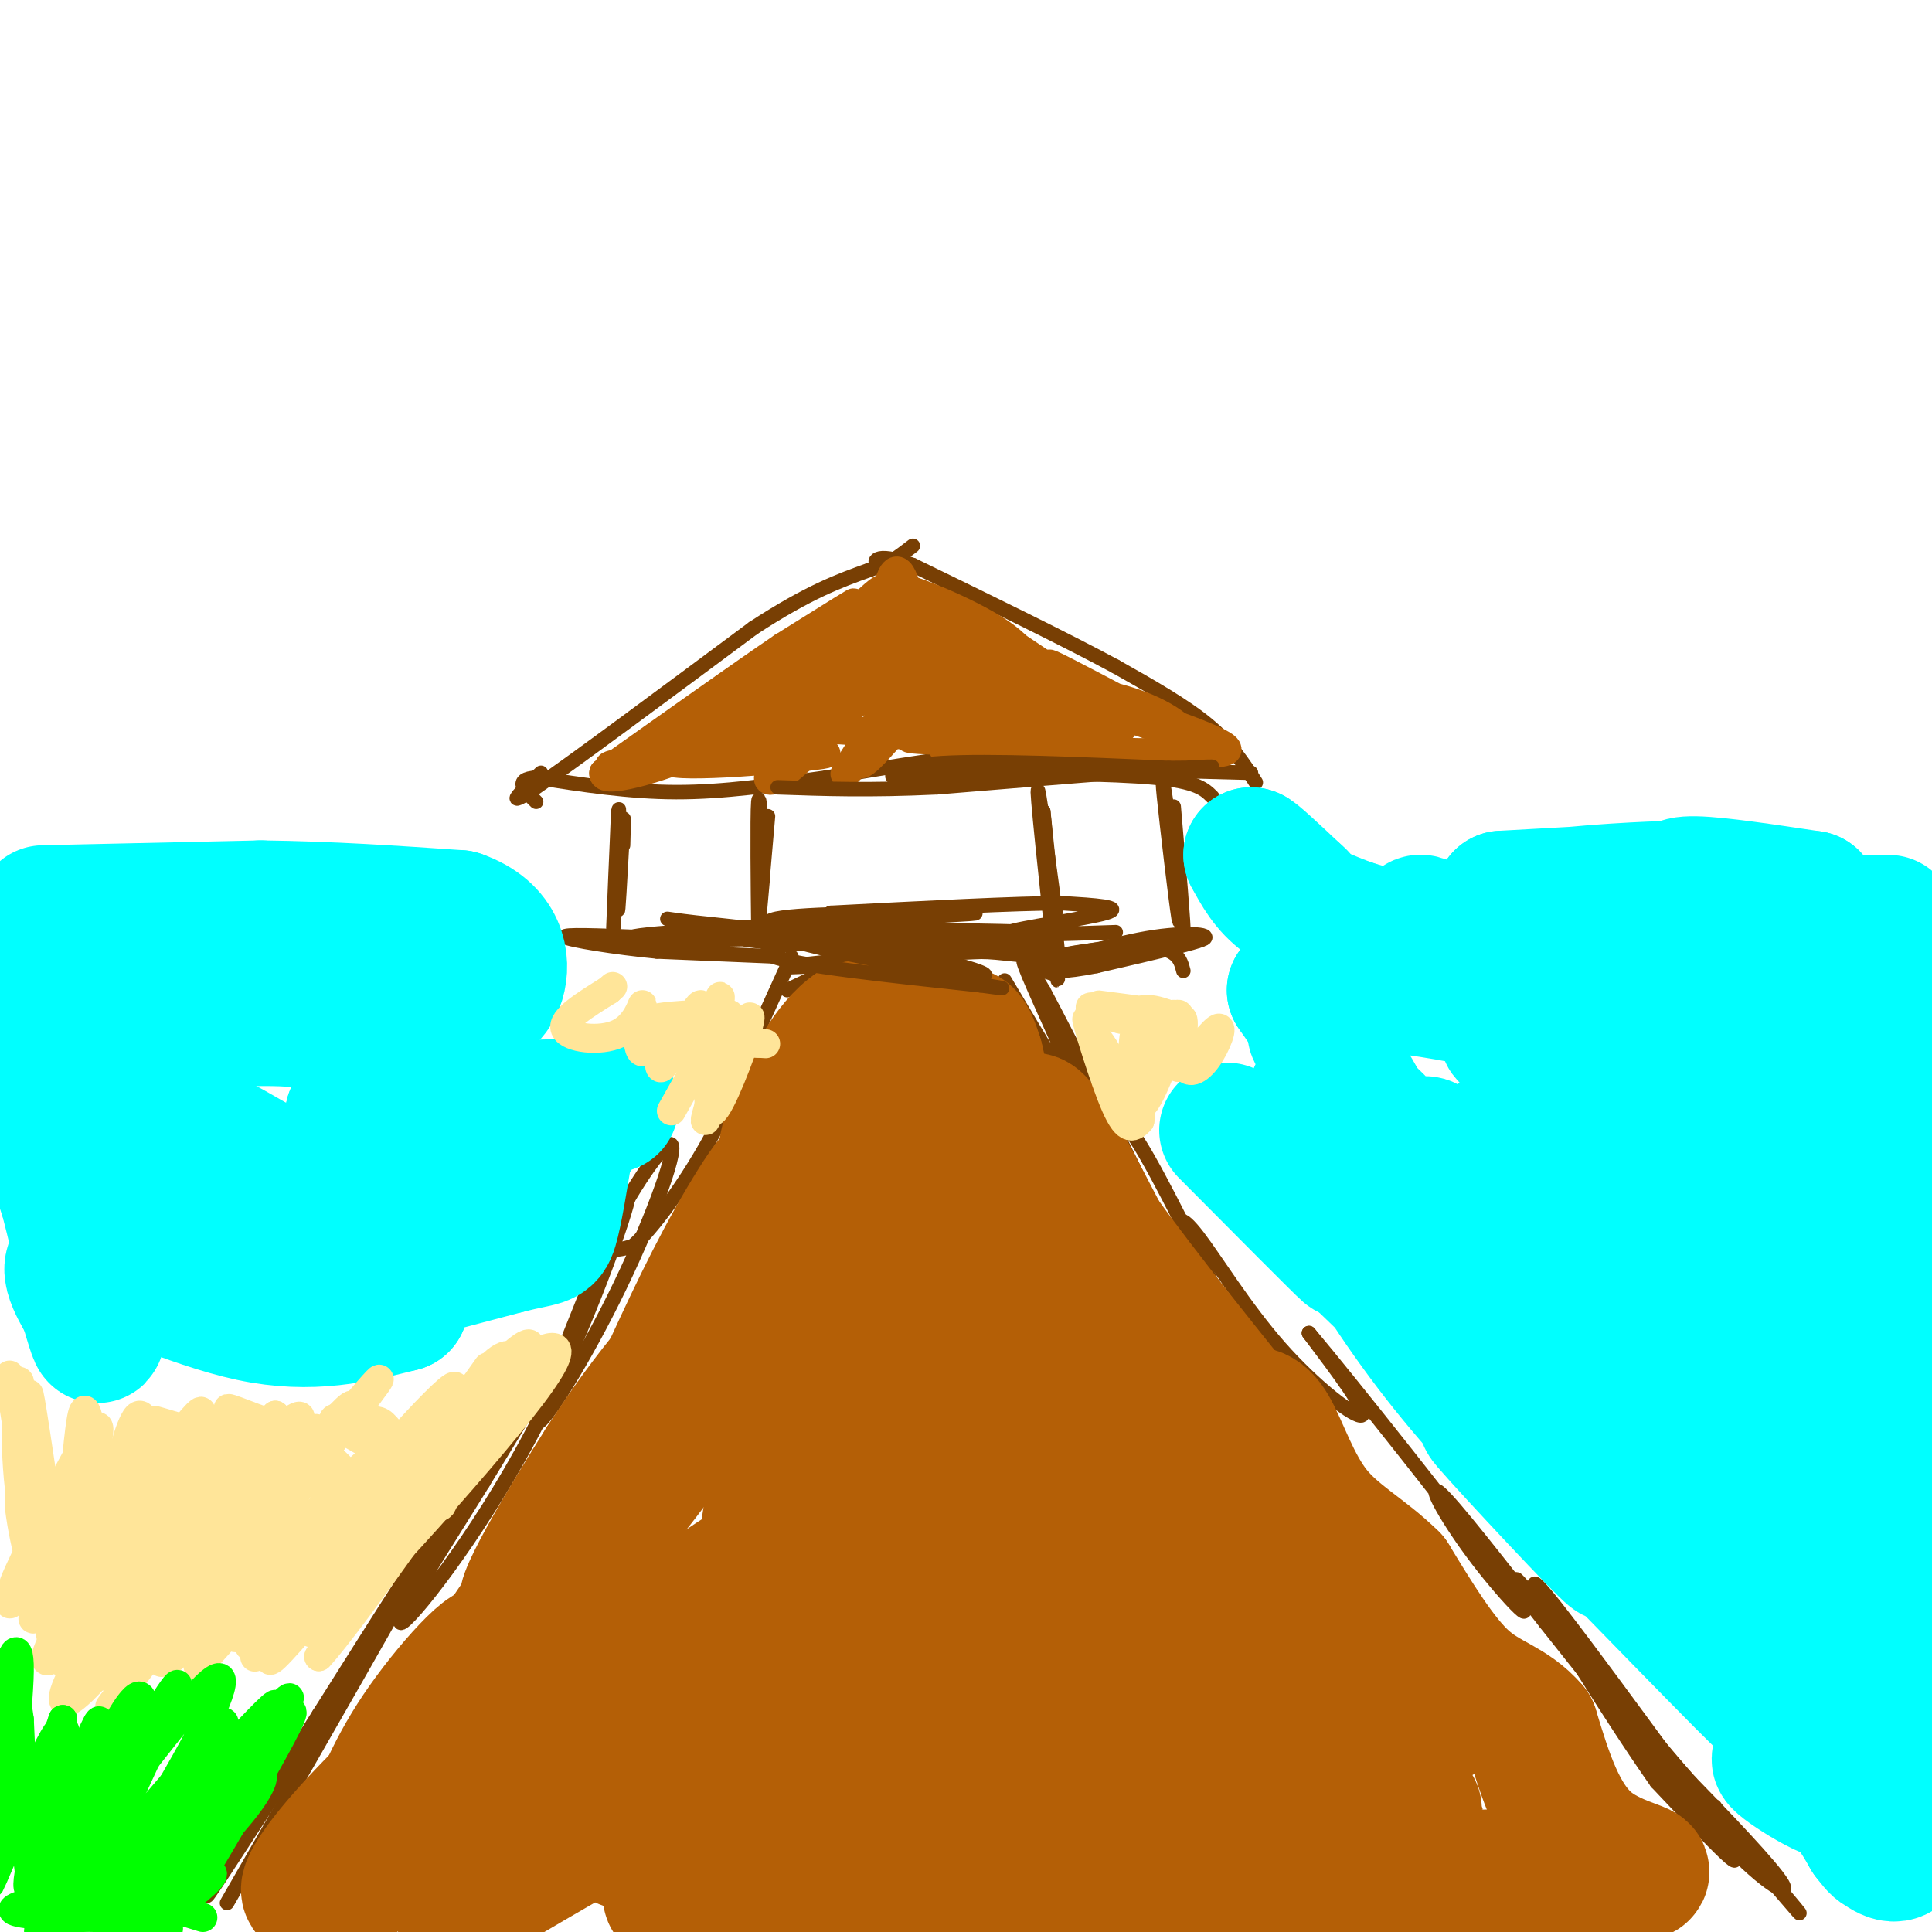 <svg viewBox='0 0 400 400' version='1.1' xmlns='http://www.w3.org/2000/svg' xmlns:xlink='http://www.w3.org/1999/xlink'><g fill='none' stroke='#783f04' stroke-width='3' stroke-linecap='round' stroke-linejoin='round'><path d='M47,394c19.417,-33.750 38.833,-67.500 42,-74c3.167,-6.500 -9.917,14.250 -23,35'/><path d='M66,355c-12.012,18.988 -30.542,48.958 -20,33c10.542,-15.958 50.155,-77.845 64,-99c13.845,-21.155 1.923,-1.577 -10,18'/><path d='M100,307c-6.654,10.788 -18.289,28.758 -17,29c1.289,0.242 15.501,-17.242 27,-39c11.499,-21.758 20.285,-47.788 20,-49c-0.285,-1.212 -9.643,22.394 -19,46'/><path d='M111,294c-0.247,3.652 8.635,-10.217 16,-25c7.365,-14.783 13.214,-30.480 12,-32c-1.214,-1.520 -9.490,11.137 -12,17c-2.510,5.863 0.745,4.931 4,4'/><path d='M131,258c3.856,-3.298 11.498,-13.544 17,-24c5.502,-10.456 8.866,-21.123 9,-22c0.134,-0.877 -2.962,8.035 -4,11c-1.038,2.965 -0.019,-0.018 1,-3'/><path d='M154,220c1.667,-3.833 5.333,-11.917 9,-20'/><path d='M163,200c1.500,-3.333 0.750,-1.667 0,0'/><path d='M163,205c0.000,0.000 21.000,-10.000 21,-10'/><path d='M184,195c6.500,-1.333 12.250,0.333 18,2'/><path d='M202,197c4.400,0.267 6.400,-0.067 3,0c-3.400,0.067 -12.200,0.533 -21,1'/><path d='M184,198c-7.933,0.600 -17.267,1.600 -20,2c-2.733,0.400 1.133,0.200 5,0'/><path d='M208,203c8.044,13.511 16.089,27.022 16,25c-0.089,-2.022 -8.311,-19.578 -11,-26c-2.689,-6.422 0.156,-1.711 3,3'/><path d='M216,205c5.903,11.067 19.159,37.233 23,46c3.841,8.767 -1.733,0.133 -5,-6c-3.267,-6.133 -4.226,-9.767 -4,-12c0.226,-2.233 1.636,-3.067 6,4c4.364,7.067 11.682,22.033 19,37'/><path d='M255,274c0.974,2.521 -6.093,-9.678 -9,-16c-2.907,-6.322 -1.656,-6.767 2,-2c3.656,4.767 9.715,14.745 17,23c7.285,8.255 15.796,14.787 17,14c1.204,-0.787 -4.898,-8.894 -11,-17'/><path d='M271,276c7.750,9.140 32.624,40.491 41,52c8.376,11.509 0.255,3.175 -6,-5c-6.255,-8.175 -10.644,-16.193 -8,-14c2.644,2.193 12.322,14.596 22,27'/><path d='M320,336c12.405,15.571 32.417,41.000 35,44c2.583,3.000 -12.262,-16.429 -16,-22c-3.738,-5.571 3.631,2.714 11,11'/><path d='M350,369c6.445,6.608 17.057,17.627 19,21c1.943,3.373 -4.785,-0.900 -13,-10c-8.215,-9.100 -17.919,-23.029 -17,-23c0.919,0.029 12.459,14.014 24,28'/><path d='M363,385c7.949,9.282 15.821,18.488 2,2c-13.821,-16.488 -49.337,-58.670 -51,-60c-1.663,-1.330 30.525,38.191 41,52c10.475,13.809 -0.762,1.904 -12,-10'/><path d='M343,369c-9.714,-13.774 -28.000,-43.208 -25,-41c3.000,2.208 27.286,36.060 37,49c9.714,12.940 4.857,4.970 0,-3'/></g>
<g fill='none' stroke='#b45f06' stroke-width='28' stroke-linecap='round' stroke-linejoin='round'><path d='M164,273c-3.244,8.524 -6.488,17.048 -4,8c2.488,-9.048 10.708,-35.667 8,-31c-2.708,4.667 -16.345,40.619 -19,46c-2.655,5.381 5.673,-19.810 14,-45'/><path d='M163,251c4.193,-11.532 7.676,-17.861 0,-3c-7.676,14.861 -26.511,50.911 -27,51c-0.489,0.089 17.368,-35.784 23,-49c5.632,-13.216 -0.962,-3.776 -7,7c-6.038,10.776 -11.519,22.888 -17,35'/><path d='M135,292c3.474,-5.997 20.660,-38.488 18,-33c-2.660,5.488 -25.167,48.956 -27,55c-1.833,6.044 17.006,-25.334 22,-36c4.994,-10.666 -3.859,-0.619 -10,7c-6.141,7.619 -9.571,12.809 -13,18'/><path d='M125,303c-7.430,11.691 -19.505,31.917 -15,29c4.505,-2.917 25.589,-28.978 27,-32c1.411,-3.022 -16.851,16.994 -30,36c-13.149,19.006 -21.185,37.002 -19,36c2.185,-1.002 14.593,-21.001 27,-41'/><path d='M115,331c-1.333,-0.249 -18.167,19.629 -28,34c-9.833,14.371 -12.667,23.233 -7,16c5.667,-7.233 19.833,-30.563 22,-37c2.167,-6.437 -7.667,4.018 -14,13c-6.333,8.982 -9.167,16.491 -12,24'/><path d='M76,381c1.808,-0.718 12.327,-14.513 12,-16c-0.327,-1.487 -11.502,9.334 -18,17c-6.498,7.666 -8.319,12.179 -3,8c5.319,-4.179 17.778,-17.048 19,-20c1.222,-2.952 -8.794,4.014 -13,9c-4.206,4.986 -2.603,7.993 -1,11'/><path d='M72,390c3.833,-2.000 13.917,-12.500 24,-23'/><path d='M117,349c35.209,-19.511 70.417,-39.021 78,-44c7.583,-4.979 -12.461,4.575 -41,24c-28.539,19.425 -65.573,48.722 -51,42c14.573,-6.722 80.753,-49.464 105,-66c24.247,-16.536 6.561,-6.865 -7,-1c-13.561,5.865 -22.997,7.925 -36,15c-13.003,7.075 -29.572,19.164 -40,28c-10.428,8.836 -14.714,14.418 -19,20'/><path d='M106,367c22.320,-9.584 87.619,-43.545 85,-38c-2.619,5.545 -73.158,50.596 -91,62c-17.842,11.404 17.011,-10.840 47,-26c29.989,-15.160 55.112,-23.235 45,-17c-10.112,6.235 -55.461,26.782 -62,32c-6.539,5.218 25.730,-4.891 58,-15'/><path d='M188,365c23.018,-6.221 51.563,-14.275 31,-6c-20.563,8.275 -90.233,32.878 -79,34c11.233,1.122 103.371,-21.236 112,-23c8.629,-1.764 -66.249,17.068 -84,23c-17.751,5.932 21.624,-1.034 61,-8'/><path d='M229,385c13.608,-1.696 17.127,-1.935 24,0c6.873,1.935 17.101,6.046 14,6c-3.101,-0.046 -19.530,-4.247 -33,-5c-13.470,-0.753 -23.982,1.943 -15,2c8.982,0.057 37.457,-2.523 58,-2c20.543,0.523 33.155,4.149 35,5c1.845,0.851 -7.078,-1.075 -16,-3'/><path d='M296,388c-8.844,-0.200 -22.956,0.800 -17,1c5.956,0.200 31.978,-0.400 58,-1'/><path d='M337,388c7.778,-0.422 -1.778,-0.978 -8,-6c-6.222,-5.022 -9.111,-14.511 -12,-24'/><path d='M317,358c-4.311,-5.022 -9.089,-5.578 -14,-10c-4.911,-4.422 -9.956,-12.711 -15,-21'/><path d='M288,327c-5.475,-5.443 -11.663,-8.552 -16,-14c-4.337,-5.448 -6.821,-13.236 -9,-17c-2.179,-3.764 -4.051,-3.504 -7,-3c-2.949,0.504 -6.974,1.252 -11,2'/><path d='M245,295c-12.834,5.684 -39.417,18.894 -37,21c2.417,2.106 33.836,-6.891 39,-7c5.164,-0.109 -15.925,8.672 -33,17c-17.075,8.328 -30.136,16.204 -16,13c14.136,-3.204 55.467,-17.487 66,-19c10.533,-1.513 -9.734,9.743 -30,21'/><path d='M234,341c-16.759,9.180 -43.658,21.629 -29,18c14.658,-3.629 70.872,-23.337 74,-21c3.128,2.337 -46.832,26.719 -43,29c3.832,2.281 61.455,-17.540 68,-17c6.545,0.540 -37.987,21.440 -49,29c-11.013,7.560 11.494,1.780 34,-4'/><path d='M289,375c6.000,-0.667 4.000,-0.333 2,0'/><path d='M249,292c-5.958,-4.173 -11.917,-8.345 -19,-16c-7.083,-7.655 -15.292,-18.792 -11,-15c4.292,3.792 21.083,22.512 25,26c3.917,3.488 -5.042,-8.256 -14,-20'/><path d='M230,267c-4.976,-7.095 -10.417,-14.833 -7,-11c3.417,3.833 15.690,19.238 16,20c0.310,0.762 -11.345,-13.119 -23,-27'/><path d='M216,249c-5.356,-6.067 -7.244,-7.733 -9,-12c-1.756,-4.267 -3.378,-11.133 -5,-18'/><path d='M202,219c-1.222,-3.911 -1.778,-4.689 -3,-5c-1.222,-0.311 -3.111,-0.156 -5,0'/><path d='M194,214c-3.667,-0.167 -10.333,-0.583 -17,-1'/><path d='M177,213c-5.179,3.345 -9.625,12.208 -12,18c-2.375,5.792 -2.679,8.512 -2,11c0.679,2.488 2.339,4.744 4,7'/><path d='M167,249c3.033,-11.003 8.617,-42.011 13,-28c4.383,14.011 7.565,73.041 9,74c1.435,0.959 1.124,-56.155 3,-65c1.876,-8.845 5.938,30.577 10,70'/><path d='M202,300c-0.104,-8.270 -5.363,-63.946 -1,-60c4.363,3.946 18.349,67.513 19,74c0.651,6.487 -12.032,-44.107 -17,-66c-4.968,-21.893 -2.222,-15.087 -5,4c-2.778,19.087 -11.079,50.453 -15,62c-3.921,11.547 -3.460,3.273 -3,-5'/><path d='M180,309c-0.233,-13.897 0.686,-46.139 -3,-39c-3.686,7.139 -11.975,53.661 -16,65c-4.025,11.339 -3.784,-12.503 0,-29c3.784,-16.497 11.111,-25.647 12,-31c0.889,-5.353 -4.659,-6.909 4,-1c8.659,5.909 31.523,19.283 41,26c9.477,6.717 5.565,6.776 3,-2c-2.565,-8.776 -3.782,-26.388 -5,-44'/><path d='M216,254c-1.844,-12.800 -3.956,-22.800 -2,-22c1.956,0.800 7.978,12.400 14,24'/><path d='M228,256c8.333,11.667 22.167,28.833 36,46'/></g>
<g fill='none' stroke='#783f04' stroke-width='3' stroke-linecap='round' stroke-linejoin='round'><path d='M219,197c0.000,0.000 -3.000,-29.000 -3,-29'/><path d='M216,168c0.488,5.857 3.208,35.000 3,35c-0.208,0.000 -3.345,-29.143 -4,-37c-0.655,-7.857 1.173,5.571 3,19'/><path d='M218,185c0.422,4.467 -0.022,6.133 0,6c0.022,-0.133 0.511,-2.067 1,-4'/><path d='M243,167c1.083,12.750 2.167,25.500 2,26c-0.167,0.500 -1.583,-11.250 -3,-23'/><path d='M242,170c-0.881,-6.357 -1.583,-10.750 -1,-5c0.583,5.750 2.452,21.643 3,25c0.548,3.357 -0.226,-5.821 -1,-15'/><path d='M219,202c-0.583,-0.238 -1.167,-0.476 -3,-1c-1.833,-0.524 -4.917,-1.333 3,-3c7.917,-1.667 26.833,-4.190 30,-4c3.167,0.190 -9.417,3.095 -22,6'/><path d='M227,200c-6.451,1.292 -11.579,1.522 -9,0c2.579,-1.522 12.865,-4.797 21,-6c8.135,-1.203 14.119,-0.333 8,1c-6.119,1.333 -24.340,3.128 -27,3c-2.660,-0.128 10.240,-2.179 17,-2c6.760,0.179 7.380,2.590 8,5'/><path d='M159,169c-0.917,10.500 -1.833,21.000 -2,23c-0.167,2.000 0.417,-4.500 1,-11'/><path d='M158,181c-0.071,-6.643 -0.750,-17.750 -1,-15c-0.250,2.750 -0.071,19.357 0,25c0.071,5.643 0.036,0.321 0,-5'/><path d='M128,168c-0.533,12.911 -1.067,25.822 -1,24c0.067,-1.822 0.733,-18.378 1,-23c0.267,-4.622 0.133,2.689 0,10'/><path d='M128,179c-0.060,4.643 -0.208,11.250 0,9c0.208,-2.250 0.774,-13.357 1,-17c0.226,-3.643 0.113,0.179 0,4'/><path d='M160,198c0.000,0.000 -24.000,-1.000 -24,-1'/><path d='M136,197c-8.622,-0.822 -18.178,-2.378 -19,-3c-0.822,-0.622 7.089,-0.311 15,0'/><path d='M132,194c6.167,-0.167 14.083,-0.583 22,-1'/><path d='M231,193c-11.711,0.400 -23.422,0.800 -22,0c1.422,-0.800 15.978,-2.800 20,-4c4.022,-1.200 -2.489,-1.600 -9,-2'/><path d='M220,187c-9.500,0.000 -28.750,1.000 -48,2'/><path d='M172,189c0.482,0.884 25.686,2.093 21,3c-4.686,0.907 -39.262,1.514 -43,1c-3.738,-0.514 23.360,-2.147 30,-2c6.640,0.147 -7.180,2.073 -21,4'/><path d='M159,195c-7.034,-0.242 -14.120,-2.847 -18,-4c-3.880,-1.153 -4.556,-0.856 3,0c7.556,0.856 23.342,2.269 18,3c-5.342,0.731 -31.812,0.780 -31,0c0.812,-0.780 28.906,-2.390 57,-4'/><path d='M188,190c13.303,-0.845 18.059,-0.959 10,-1c-8.059,-0.041 -28.933,-0.011 -36,1c-7.067,1.011 -0.326,3.003 14,4c14.326,0.997 36.236,0.999 41,1c4.764,0.001 -7.618,0.000 -20,0'/><path d='M197,195c-12.485,-0.474 -33.696,-1.660 -26,-2c7.696,-0.340 44.300,0.167 43,0c-1.300,-0.167 -40.504,-1.006 -42,0c-1.496,1.006 34.715,3.859 48,5c13.285,1.141 3.642,0.571 -6,0'/><path d='M214,198c-15.102,-1.492 -49.856,-5.223 -51,-4c-1.144,1.223 31.322,7.400 39,8c7.678,0.600 -9.433,-4.377 -23,-6c-13.567,-1.623 -23.591,0.108 -19,2c4.591,1.892 23.795,3.946 43,6'/><path d='M203,204c7.333,1.000 4.167,0.500 1,0'/><path d='M112,160c-4.167,4.000 -8.333,8.000 -1,3c7.333,-5.000 26.167,-19.000 45,-33'/><path d='M156,130c11.500,-7.500 17.750,-9.750 24,-12'/><path d='M180,118c5.167,-2.000 6.083,-1.000 7,0'/><path d='M260,162c-2.583,-4.000 -5.167,-8.000 -10,-12c-4.833,-4.000 -11.917,-8.000 -19,-12'/><path d='M231,138c-10.167,-5.500 -26.083,-13.250 -42,-21'/><path d='M189,117c-8.400,-3.089 -8.400,-0.311 -7,0c1.400,0.311 4.200,-1.844 7,-4'/><path d='M259,160c0.000,0.000 -38.000,-1.000 -38,-1'/><path d='M221,159c-7.422,-1.044 -6.978,-3.156 -14,-3c-7.022,0.156 -21.511,2.578 -36,5'/><path d='M171,161c-11.200,1.578 -21.200,3.022 -31,3c-9.800,-0.022 -19.400,-1.511 -29,-3'/><path d='M111,161c-4.833,0.333 -2.417,2.667 0,5'/></g>
<g fill='none' stroke='#b45f06' stroke-width='6' stroke-linecap='round' stroke-linejoin='round'><path d='M170,145c6.802,-9.309 13.604,-18.619 11,-16c-2.604,2.619 -14.616,17.166 -18,23c-3.384,5.834 1.858,2.955 7,-4c5.142,-6.955 10.183,-17.987 10,-18c-0.183,-0.013 -5.592,10.994 -11,22'/><path d='M169,152c2.562,-4.151 14.468,-25.529 11,-26c-3.468,-0.471 -22.311,19.967 -23,21c-0.689,1.033 16.776,-17.337 23,-23c6.224,-5.663 1.207,1.382 -6,7c-7.207,5.618 -16.603,9.809 -26,14'/><path d='M148,145c-0.272,0.305 12.049,-5.932 21,-11c8.951,-5.068 14.533,-8.967 7,-5c-7.533,3.967 -28.182,15.799 -28,15c0.182,-0.799 21.195,-14.228 27,-18c5.805,-3.772 -3.597,2.114 -13,8'/><path d='M162,134c-8.333,5.667 -22.667,15.833 -37,26'/><path d='M125,160c-0.714,3.000 16.000,-2.500 18,-4c2.000,-1.500 -10.714,1.000 -15,2c-4.286,1.000 -0.143,0.500 4,0'/><path d='M132,158c11.512,-0.679 38.292,-2.375 39,-2c0.708,0.375 -24.655,2.821 -31,2c-6.345,-0.821 6.327,-4.911 19,-9'/><path d='M159,149c7.784,-2.980 17.744,-5.930 11,-3c-6.744,2.930 -30.194,11.738 -32,11c-1.806,-0.738 18.030,-11.024 26,-15c7.970,-3.976 4.072,-1.643 5,-1c0.928,0.643 6.682,-0.405 0,3c-6.682,3.405 -25.799,11.263 -23,10c2.799,-1.263 27.514,-11.647 37,-15c9.486,-3.353 3.743,0.323 -2,4'/><path d='M181,143c-4.371,3.247 -14.299,9.366 -19,14c-4.701,4.634 -4.174,7.783 5,-1c9.174,-8.783 26.995,-29.499 27,-27c0.005,2.499 -17.806,28.211 -19,31c-1.194,2.789 14.230,-17.346 19,-23c4.770,-5.654 -1.115,3.173 -7,12'/><path d='M187,149c-4.193,5.398 -11.177,12.894 -8,7c3.177,-5.894 16.514,-25.176 18,-25c1.486,0.176 -8.880,19.810 -13,19c-4.120,-0.810 -1.994,-22.064 0,-29c1.994,-6.936 3.855,0.447 5,7c1.145,6.553 1.572,12.277 2,18'/><path d='M191,146c-1.696,-2.885 -6.937,-19.097 -6,-21c0.937,-1.903 8.052,10.502 14,16c5.948,5.498 10.729,4.089 12,2c1.271,-2.089 -0.969,-4.859 -3,-7c-2.031,-2.141 -3.855,-3.653 -8,-5c-4.145,-1.347 -10.613,-2.528 -12,-2c-1.387,0.528 2.306,2.764 6,5'/><path d='M194,134c9.592,3.256 30.573,8.897 31,9c0.427,0.103 -19.700,-5.333 -28,-8c-8.300,-2.667 -4.773,-2.564 -3,-4c1.773,-1.436 1.792,-4.410 6,-3c4.208,1.410 12.604,7.205 21,13'/><path d='M221,141c5.648,3.590 9.266,6.065 6,4c-3.266,-2.065 -13.418,-8.671 -17,-10c-3.582,-1.329 -0.595,2.620 6,6c6.595,3.380 16.797,6.190 27,9'/><path d='M243,150c6.867,2.467 10.533,4.133 11,5c0.467,0.867 -2.267,0.933 -5,1'/><path d='M249,156c-6.888,0.809 -21.609,2.330 -32,2c-10.391,-0.330 -16.451,-2.512 -12,-3c4.451,-0.488 19.415,0.718 24,1c4.585,0.282 -1.207,-0.359 -7,-1'/><path d='M222,155c-9.817,-0.100 -30.858,0.148 -26,0c4.858,-0.148 35.616,-0.694 34,-1c-1.616,-0.306 -35.604,-0.373 -41,-1c-5.396,-0.627 17.802,-1.813 41,-3'/><path d='M230,150c3.559,0.313 -8.045,2.596 -21,3c-12.955,0.404 -27.263,-1.071 -22,-2c5.263,-0.929 30.096,-1.313 40,-1c9.904,0.313 4.877,1.321 -4,2c-8.877,0.679 -21.606,1.027 -24,0c-2.394,-1.027 5.548,-3.430 13,-4c7.452,-0.570 14.415,0.694 16,1c1.585,0.306 -2.207,-0.347 -6,-1'/><path d='M222,148c-9.315,-0.456 -29.603,-1.096 -34,-2c-4.397,-0.904 7.095,-2.071 18,-1c10.905,1.071 21.222,4.380 21,5c-0.222,0.620 -10.983,-1.448 -21,-6c-10.017,-4.552 -19.291,-11.586 -19,-12c0.291,-0.414 10.145,5.793 20,12'/><path d='M207,144c6.651,4.084 13.279,8.293 7,3c-6.279,-5.293 -25.467,-20.089 -26,-22c-0.533,-1.911 17.587,9.062 25,13c7.413,3.938 4.118,0.839 -2,-3c-6.118,-3.839 -15.059,-8.420 -24,-13'/><path d='M187,122c0.381,-0.583 13.333,4.458 20,9c6.667,4.542 7.048,8.583 10,11c2.952,2.417 8.476,3.208 14,4'/><path d='M231,146c6.222,2.356 14.778,6.244 13,6c-1.778,-0.244 -13.889,-4.622 -26,-9'/><path d='M218,143c-0.737,-1.246 10.421,0.140 18,3c7.579,2.860 11.579,7.193 6,5c-5.579,-2.193 -20.737,-10.912 -24,-13c-3.263,-2.088 5.368,2.456 14,7'/><path d='M232,145c6.800,3.356 16.800,8.244 13,10c-3.800,1.756 -21.400,0.378 -39,-1'/><path d='M206,154c-15.036,-1.214 -33.125,-3.750 -44,-3c-10.875,0.750 -14.536,4.786 -18,6c-3.464,1.214 -6.732,-0.393 -10,-2'/><path d='M134,155c1.333,-1.833 9.667,-5.417 18,-9'/></g>
<g fill='none' stroke='#783f04' stroke-width='3' stroke-linecap='round' stroke-linejoin='round'><path d='M251,165c-1.583,-1.583 -3.167,-3.167 -12,-4c-8.833,-0.833 -24.917,-0.917 -41,-1'/><path d='M198,160c-9.321,0.262 -12.125,1.417 -13,1c-0.875,-0.417 0.179,-2.405 10,-3c9.821,-0.595 28.411,0.202 47,1'/><path d='M242,159c10.244,-0.022 12.356,-0.578 3,0c-9.356,0.578 -30.178,2.289 -51,4'/><path d='M194,163c-14.000,0.667 -23.500,0.333 -33,0'/></g>
<g fill='none' stroke='#00ffff' stroke-width='28' stroke-linecap='round' stroke-linejoin='round'><path d='M254,234c11.917,12.000 23.833,24.000 25,25c1.167,1.000 -8.417,-9.000 -18,-19'/><path d='M261,240c5.429,5.348 28.002,28.217 33,32c4.998,3.783 -7.577,-11.520 -10,-13c-2.423,-1.480 5.308,10.863 14,22c8.692,11.137 18.346,21.069 28,31'/><path d='M326,312c7.368,8.429 11.789,14.002 4,6c-7.789,-8.002 -27.789,-29.577 -21,-23c6.789,6.577 40.368,41.308 52,53c11.632,11.692 1.316,0.346 -9,-11'/><path d='M352,337c6.018,5.817 25.561,25.858 29,32c3.439,6.142 -9.228,-1.616 -12,-4c-2.772,-2.384 4.351,0.604 9,4c4.649,3.396 6.825,7.198 9,11'/><path d='M387,380c1.730,2.177 1.557,2.120 3,3c1.443,0.880 4.504,2.699 4,-5c-0.504,-7.699 -4.573,-24.914 -5,-35c-0.427,-10.086 2.786,-13.043 6,-16'/><path d='M395,327c0.226,7.048 -2.208,32.667 -2,24c0.208,-8.667 3.060,-51.619 4,-66c0.940,-14.381 -0.030,-0.190 -1,14'/><path d='M396,299c-0.939,14.791 -2.788,44.769 -3,31c-0.212,-13.769 1.212,-71.284 0,-72c-1.212,-0.716 -5.061,55.367 -6,69c-0.939,13.633 1.030,-15.183 3,-44'/><path d='M390,283c1.367,-11.213 3.283,-17.245 3,-21c-0.283,-3.755 -2.767,-5.233 -6,18c-3.233,23.233 -7.217,71.178 -5,55c2.217,-16.178 10.633,-96.479 13,-121c2.367,-24.521 -1.317,6.740 -5,38'/><path d='M390,252c-0.274,-7.702 1.542,-45.958 3,-55c1.458,-9.042 2.560,11.131 3,16c0.440,4.869 0.220,-5.565 0,-16'/><path d='M396,197c-3.726,-3.152 -13.040,-3.030 -19,-2c-5.960,1.030 -8.566,2.970 -6,3c2.566,0.030 10.305,-1.848 11,-3c0.695,-1.152 -5.652,-1.576 -12,-2'/><path d='M370,193c-5.241,-0.691 -12.344,-1.420 -13,-1c-0.656,0.420 5.133,1.989 7,3c1.867,1.011 -0.190,1.465 -5,1c-4.810,-0.465 -12.374,-1.847 -13,-2c-0.626,-0.153 5.687,0.924 12,2'/><path d='M358,196c-1.161,0.686 -10.064,1.400 -11,0c-0.936,-1.400 6.094,-4.915 7,4c0.906,8.915 -4.313,30.262 -5,35c-0.687,4.738 3.156,-7.131 7,-19'/><path d='M356,216c2.346,-10.400 4.712,-26.898 5,-6c0.288,20.898 -1.503,79.194 2,79c3.503,-0.194 12.300,-58.877 14,-71c1.700,-12.123 -3.696,22.313 -5,50c-1.304,27.687 1.485,48.625 2,48c0.515,-0.625 -1.242,-22.812 -3,-45'/><path d='M371,271c0.237,-14.436 2.328,-28.025 2,-31c-0.328,-2.975 -3.075,4.663 -5,24c-1.925,19.337 -3.027,50.372 -4,64c-0.973,13.628 -1.818,9.849 -5,-13c-3.182,-22.849 -8.703,-64.767 -9,-62c-0.297,2.767 4.629,50.219 5,63c0.371,12.781 -3.815,-9.110 -8,-31'/><path d='M347,285c-2.761,-14.308 -5.664,-34.577 -7,-46c-1.336,-11.423 -1.104,-14.001 2,4c3.104,18.001 9.081,56.581 5,51c-4.081,-5.581 -18.221,-55.324 -21,-66c-2.779,-10.676 5.801,17.716 10,34c4.199,16.284 4.015,20.461 2,22c-2.015,1.539 -5.861,0.440 -8,-1c-2.139,-1.440 -2.569,-3.220 -3,-5'/><path d='M327,278c-3.277,-10.358 -9.970,-33.753 -10,-39c-0.030,-5.247 6.604,7.653 11,23c4.396,15.347 6.553,33.139 5,37c-1.553,3.861 -6.817,-6.211 -12,-23c-5.183,-16.789 -10.287,-40.294 -10,-41c0.287,-0.706 5.963,21.388 8,32c2.037,10.612 0.433,9.742 -1,10c-1.433,0.258 -2.695,1.645 -5,-1c-2.305,-2.645 -5.652,-9.323 -9,-16'/><path d='M304,260c-3.879,-8.374 -9.077,-21.311 -9,-23c0.077,-1.689 5.428,7.868 8,15c2.572,7.132 2.364,11.838 0,13c-2.364,1.162 -6.885,-1.219 -12,-9c-5.115,-7.781 -10.824,-20.964 -11,-25c-0.176,-4.036 5.180,1.073 8,5c2.820,3.927 3.106,6.673 2,8c-1.106,1.327 -3.602,1.236 -6,0c-2.398,-1.236 -4.699,-3.618 -7,-6'/><path d='M277,238c-2.687,-4.134 -5.906,-11.469 -4,-12c1.906,-0.531 8.936,5.742 9,4c0.064,-1.742 -6.839,-11.498 -9,-15c-2.161,-3.502 0.419,-0.751 3,2'/><path d='M276,217c-0.833,-1.667 -4.417,-6.833 -8,-12'/><path d='M268,205c2.178,-2.311 11.622,-2.089 21,-1c9.378,1.089 18.689,3.044 28,5'/><path d='M317,209c14.450,2.038 36.576,4.632 34,6c-2.576,1.368 -29.856,1.511 -37,0c-7.144,-1.511 5.846,-4.676 17,-6c11.154,-1.324 20.473,-0.807 18,-1c-2.473,-0.193 -16.736,-1.097 -31,-2'/><path d='M318,206c-5.426,-0.761 -3.492,-1.665 1,-3c4.492,-1.335 11.540,-3.101 20,-3c8.460,0.101 18.330,2.068 14,2c-4.330,-0.068 -22.862,-2.173 -29,-4c-6.138,-1.827 0.117,-3.377 7,-3c6.883,0.377 14.395,2.679 15,3c0.605,0.321 -5.698,-1.340 -12,-3'/><path d='M334,195c-6.705,-0.301 -17.467,0.445 -6,0c11.467,-0.445 45.164,-2.081 46,-2c0.836,0.081 -31.190,1.880 -39,2c-7.810,0.120 8.595,-1.440 25,-3'/><path d='M360,192c11.932,-0.756 29.261,-1.147 31,-1c1.739,0.147 -12.111,0.833 -22,0c-9.889,-0.833 -15.816,-3.186 -19,-5c-3.184,-1.814 -3.624,-3.090 1,-3c4.624,0.090 14.312,1.545 24,3'/><path d='M375,186c-3.643,1.287 -24.750,3.005 -39,3c-14.250,-0.005 -21.644,-1.732 -16,-3c5.644,-1.268 24.327,-2.077 25,-2c0.673,0.077 -16.663,1.038 -34,2'/><path d='M311,186c-1.316,1.971 12.394,5.897 14,8c1.606,2.103 -8.893,2.381 -17,1c-8.107,-1.381 -13.823,-4.422 -14,-4c-0.177,0.422 5.183,4.306 7,6c1.817,1.694 0.091,1.198 -4,0c-4.091,-1.198 -10.545,-3.099 -17,-5'/><path d='M280,192c-5.167,-1.833 -9.583,-3.917 -14,-6'/><path d='M266,186c-3.500,-2.500 -5.250,-5.750 -7,-9'/><path d='M259,177c0.333,-0.167 4.667,3.917 9,8'/><path d='M268,185c1.500,1.333 0.750,0.667 0,0'/><path d='M9,189c0.000,0.000 45.000,-1.000 45,-1'/><path d='M54,188c14.333,0.167 27.667,1.083 41,2'/><path d='M95,190c8.467,2.933 9.133,9.267 8,13c-1.133,3.733 -4.067,4.867 -7,6'/><path d='M96,209c-6.036,2.262 -17.625,4.917 -23,5c-5.375,0.083 -4.536,-2.405 -13,-3c-8.464,-0.595 -26.232,0.702 -44,2'/><path d='M16,213c-7.260,2.877 -3.410,9.070 -3,9c0.410,-0.070 -2.620,-6.404 -5,-9c-2.380,-2.596 -4.108,-1.456 -3,5c1.108,6.456 5.054,18.228 9,30'/><path d='M14,248c2.822,10.889 5.378,23.111 6,27c0.622,3.889 -0.689,-0.556 -2,-5'/><path d='M18,270c-1.964,-3.488 -5.875,-9.708 0,-9c5.875,0.708 21.536,8.345 34,11c12.464,2.655 21.732,0.327 31,-2'/><path d='M83,270c0.111,-0.044 -15.111,0.844 -14,-1c1.111,-1.844 18.556,-6.422 36,-11'/><path d='M105,258c7.467,-1.889 8.133,-1.111 9,-4c0.867,-2.889 1.933,-9.444 3,-16'/><path d='M117,238c1.622,-3.511 4.178,-4.289 -3,-5c-7.178,-0.711 -24.089,-1.356 -41,-2'/><path d='M73,231c1.000,-0.667 24.000,-1.333 47,-2'/><path d='M120,229c8.667,-0.333 6.833,-0.167 5,0'/><path d='M125,229c-8.754,3.062 -33.140,10.718 -47,14c-13.860,3.282 -17.193,2.191 -23,-1c-5.807,-3.191 -14.088,-8.483 -15,-7c-0.912,1.483 5.544,9.742 12,18'/><path d='M52,253c-2.064,1.377 -13.225,-4.179 -20,-9c-6.775,-4.821 -9.163,-8.905 -7,-10c2.163,-1.095 8.879,0.799 14,4c5.121,3.201 8.648,7.708 9,10c0.352,2.292 -2.471,2.369 -4,0c-1.529,-2.369 -1.765,-7.185 -2,-12'/></g>
<g fill='none' stroke='#ffe599' stroke-width='6' stroke-linecap='round' stroke-linejoin='round'><path d='M139,230c5.875,-10.452 11.750,-20.905 12,-18c0.250,2.905 -5.125,19.167 -5,20c0.125,0.833 5.750,-13.762 8,-19c2.250,-5.238 1.125,-1.119 0,3'/><path d='M154,216c-1.726,5.024 -6.042,16.083 -7,14c-0.958,-2.083 1.440,-17.310 2,-22c0.560,-4.690 -0.720,1.155 -2,7'/><path d='M147,215c-1.475,3.493 -4.164,8.726 -4,6c0.164,-2.726 3.179,-13.410 2,-13c-1.179,0.410 -6.553,11.914 -8,13c-1.447,1.086 1.034,-8.246 1,-10c-0.034,-1.754 -2.581,4.070 -4,6c-1.419,1.930 -1.709,-0.035 -2,-2'/><path d='M132,215c0.016,-2.249 1.056,-6.871 1,-7c-0.056,-0.129 -1.207,4.234 -5,6c-3.793,1.766 -10.226,0.933 -11,-1c-0.774,-1.933 4.113,-4.967 9,-8'/><path d='M126,205c1.500,-1.333 0.750,-0.667 0,0'/><path d='M231,221c-2.222,-3.839 -4.443,-7.678 -4,-5c0.443,2.678 3.552,11.872 3,10c-0.552,-1.872 -4.764,-14.812 -5,-15c-0.236,-0.188 3.504,12.375 6,18c2.496,5.625 3.748,4.313 5,3'/><path d='M236,232c0.614,-4.821 -0.351,-18.375 -1,-18c-0.649,0.375 -0.982,14.678 1,15c1.982,0.322 6.281,-13.337 8,-17c1.719,-3.663 0.860,2.668 0,9'/><path d='M244,221c1.853,-0.715 6.484,-7.002 8,-8c1.516,-0.998 -0.085,3.293 -2,6c-1.915,2.707 -4.146,3.830 -5,1c-0.854,-2.830 -0.332,-9.614 -1,-10c-0.668,-0.386 -2.526,5.627 -4,8c-1.474,2.373 -2.564,1.107 -3,-1c-0.436,-2.107 -0.218,-5.053 0,-8'/><path d='M237,209c2.655,-0.381 9.292,2.667 7,3c-2.292,0.333 -13.512,-2.048 -17,-3c-3.488,-0.952 0.756,-0.476 5,0'/><path d='M232,209c4.240,0.386 12.341,1.352 10,1c-2.341,-0.352 -15.122,-2.022 -15,-2c0.122,0.022 13.148,1.737 14,2c0.852,0.263 -10.471,-0.925 -14,-1c-3.529,-0.075 0.735,0.962 5,2'/><path d='M232,211c2.667,0.167 6.833,-0.417 11,-1'/><path d='M132,211c9.923,-0.423 19.845,-0.845 19,-1c-0.845,-0.155 -12.458,-0.042 -16,1c-3.542,1.042 0.988,3.012 6,4c5.012,0.988 10.506,0.994 16,1'/><path d='M157,216c2.667,0.167 1.333,0.083 0,0'/><path d='M101,283c-20.326,28.549 -40.652,57.097 -36,55c4.652,-2.097 34.282,-34.841 45,-49c10.718,-14.159 2.522,-9.733 -1,-8c-3.522,1.733 -2.371,0.774 -3,0c-0.629,-0.774 -3.037,-1.364 -10,9c-6.963,10.364 -18.482,31.682 -30,53'/><path d='M66,343c5.698,-5.879 34.944,-47.076 42,-60c7.056,-12.924 -8.078,2.424 -24,22c-15.922,19.576 -32.630,43.381 -27,38c5.630,-5.381 33.600,-39.947 43,-53c9.400,-13.053 0.231,-4.591 -5,0c-5.231,4.591 -6.524,5.313 -14,15c-7.476,9.687 -21.136,28.339 -26,35c-4.864,6.661 -0.932,1.330 3,-4'/><path d='M58,336c10.232,-13.876 34.313,-46.565 34,-46c-0.313,0.565 -25.019,34.383 -35,46c-9.981,11.617 -5.235,1.033 6,-14c11.235,-15.033 28.960,-34.514 31,-35c2.040,-0.486 -11.605,18.023 -24,32c-12.395,13.977 -23.542,23.422 -21,19c2.542,-4.422 18.771,-22.711 35,-41'/><path d='M84,297c-7.040,7.695 -42.140,47.431 -43,48c-0.860,0.569 32.521,-38.030 35,-42c2.479,-3.970 -25.944,26.688 -37,37c-11.056,10.312 -4.746,0.276 7,-15c11.746,-15.276 28.927,-35.793 32,-39c3.073,-3.207 -7.964,10.897 -19,25'/><path d='M59,311c-9.904,13.424 -25.165,34.485 -23,32c2.165,-2.485 21.754,-28.517 31,-42c9.246,-13.483 8.148,-14.418 -6,3c-14.148,17.418 -41.348,53.190 -38,49c3.348,-4.190 37.242,-48.340 42,-56c4.758,-7.660 -19.621,21.170 -44,50'/><path d='M21,347c3.893,-6.828 35.626,-48.898 37,-50c1.374,-1.102 -27.610,38.763 -39,51c-11.390,12.237 -5.185,-3.155 9,-21c14.185,-17.845 36.348,-38.144 34,-33c-2.348,5.144 -29.209,35.731 -40,46c-10.791,10.269 -5.512,0.220 3,-11c8.512,-11.220 20.256,-23.610 32,-36'/><path d='M57,293c-7.129,8.780 -40.951,48.730 -44,51c-3.049,2.270 24.675,-33.139 32,-44c7.325,-10.861 -5.750,2.827 -15,15c-9.250,12.173 -14.675,22.830 -18,27c-3.325,4.170 -4.549,1.854 4,-11c8.549,-12.854 26.871,-36.244 28,-37c1.129,-0.756 -14.936,21.122 -31,43'/><path d='M13,337c-5.089,5.626 -2.313,-1.810 7,-16c9.313,-14.190 25.161,-35.134 21,-27c-4.161,8.134 -28.332,45.345 -30,45c-1.668,-0.345 19.166,-38.247 20,-41c0.834,-2.753 -18.333,29.642 -23,36c-4.667,6.358 5.167,-13.321 15,-33'/><path d='M23,301c-3.869,4.682 -21.042,32.887 -21,31c0.042,-1.887 17.300,-33.867 18,-35c0.700,-1.133 -15.158,28.579 -17,31c-1.842,2.421 10.331,-22.451 15,-30c4.669,-7.549 1.835,2.226 -1,12'/><path d='M11,321c-2.604,-17.612 -5.209,-35.225 -5,-32c0.209,3.225 3.231,27.287 3,34c-0.231,6.713 -3.716,-3.923 -5,-15c-1.284,-11.077 -0.367,-22.593 0,-22c0.367,0.593 0.183,13.297 0,26'/><path d='M4,312c1.107,8.814 3.875,17.848 3,8c-0.875,-9.848 -5.392,-38.578 -5,-35c0.392,3.578 5.693,39.464 9,42c3.307,2.536 4.621,-28.279 6,-34c1.379,-5.721 2.823,13.651 4,20c1.177,6.349 2.089,-0.326 3,-7'/><path d='M24,306c1.405,-4.788 3.419,-13.259 5,-13c1.581,0.259 2.730,9.246 5,11c2.270,1.754 5.660,-3.726 14,-4c8.340,-0.274 21.630,4.657 18,4c-3.630,-0.657 -24.180,-6.902 -31,-9c-6.820,-2.098 0.090,-0.049 7,2'/><path d='M42,297c8.183,3.578 25.140,11.522 30,12c4.860,0.478 -2.377,-6.509 -7,-10c-4.623,-3.491 -6.634,-3.484 -11,-5c-4.366,-1.516 -11.089,-4.555 -3,0c8.089,4.555 30.988,16.704 38,18c7.012,1.296 -1.863,-8.261 -6,-13c-4.137,-4.739 -3.537,-4.661 -6,-5c-2.463,-0.339 -7.989,-1.097 -8,0c-0.011,1.097 5.495,4.048 11,7'/><path d='M80,301c4.111,2.156 8.889,4.044 10,4c1.111,-0.044 -1.444,-2.022 -4,-4'/></g>
<g fill='none' stroke='#00ff00' stroke-width='6' stroke-linecap='round' stroke-linejoin='round'><path d='M12,373c1.493,-9.957 2.986,-19.914 -1,-13c-3.986,6.914 -13.450,30.699 -13,30c0.450,-0.699 10.813,-25.880 13,-28c2.187,-2.120 -3.804,18.823 -5,26c-1.196,7.177 2.402,0.589 6,-6'/><path d='M12,382c3.763,-7.177 10.171,-22.120 14,-28c3.829,-5.880 5.079,-2.699 0,9c-5.079,11.699 -16.488,31.914 -16,31c0.488,-0.914 12.873,-22.956 20,-35c7.127,-12.044 8.996,-14.089 4,-3c-4.996,11.089 -16.856,35.311 -16,38c0.856,2.689 14.428,-16.156 28,-35'/><path d='M46,359c-0.027,4.332 -14.096,32.664 -11,31c3.096,-1.664 23.356,-33.322 24,-33c0.644,0.322 -18.326,32.625 -19,34c-0.674,1.375 16.950,-28.179 20,-35c3.050,-6.821 -8.475,9.089 -20,25'/><path d='M40,381c-4.609,4.053 -6.131,1.686 1,-8c7.131,-9.686 22.913,-26.692 18,-20c-4.913,6.692 -30.523,37.082 -30,36c0.523,-1.082 27.179,-33.638 28,-36c0.821,-2.362 -24.194,25.468 -34,36c-9.806,10.532 -4.403,3.766 1,-3'/><path d='M24,386c7.360,-9.827 25.258,-32.895 22,-29c-3.258,3.895 -27.674,34.754 -34,35c-6.326,0.246 5.438,-30.120 8,-35c2.562,-4.880 -4.080,15.724 -8,26c-3.920,10.276 -5.120,10.222 -6,4c-0.880,-6.222 -1.440,-18.611 -2,-31'/><path d='M4,356c-0.873,-6.805 -2.057,-8.316 -2,-3c0.057,5.316 1.355,17.460 1,18c-0.355,0.540 -2.363,-10.525 -2,-19c0.363,-8.475 3.098,-14.359 3,-6c-0.098,8.359 -3.028,30.960 -2,35c1.028,4.040 6.014,-10.480 11,-25'/><path d='M13,356c-0.394,4.379 -6.879,27.825 -2,28c4.879,0.175 21.122,-22.922 29,-32c7.878,-9.078 7.390,-4.136 1,8c-6.390,12.136 -18.683,31.468 -18,33c0.683,1.532 14.341,-14.734 28,-31'/><path d='M51,362c-0.232,3.852 -14.814,28.982 -13,27c1.814,-1.982 20.022,-31.075 22,-34c1.978,-2.925 -12.274,20.319 -16,26c-3.726,5.681 3.074,-6.201 7,-11c3.926,-4.799 4.979,-2.514 0,4c-4.979,6.514 -15.989,17.257 -27,28'/><path d='M24,402c1.866,0.577 20.031,-11.980 20,-14c-0.031,-2.020 -18.257,6.496 -28,9c-9.743,2.504 -11.005,-1.005 -7,-3c4.005,-1.995 13.275,-2.477 18,-2c4.725,0.477 4.906,1.911 5,3c0.094,1.089 0.102,1.832 -6,2c-6.102,0.168 -18.315,-0.238 -22,-1c-3.685,-0.762 1.157,-1.881 6,-3'/><path d='M10,393c6.739,0.354 20.587,2.737 24,5c3.413,2.263 -3.608,4.404 -9,5c-5.392,0.596 -9.155,-0.354 -12,-1c-2.845,-0.646 -4.773,-0.988 -5,-2c-0.227,-1.012 1.247,-2.696 5,-4c3.753,-1.304 9.787,-2.230 15,-2c5.213,0.230 9.607,1.615 14,3'/></g>
</svg>